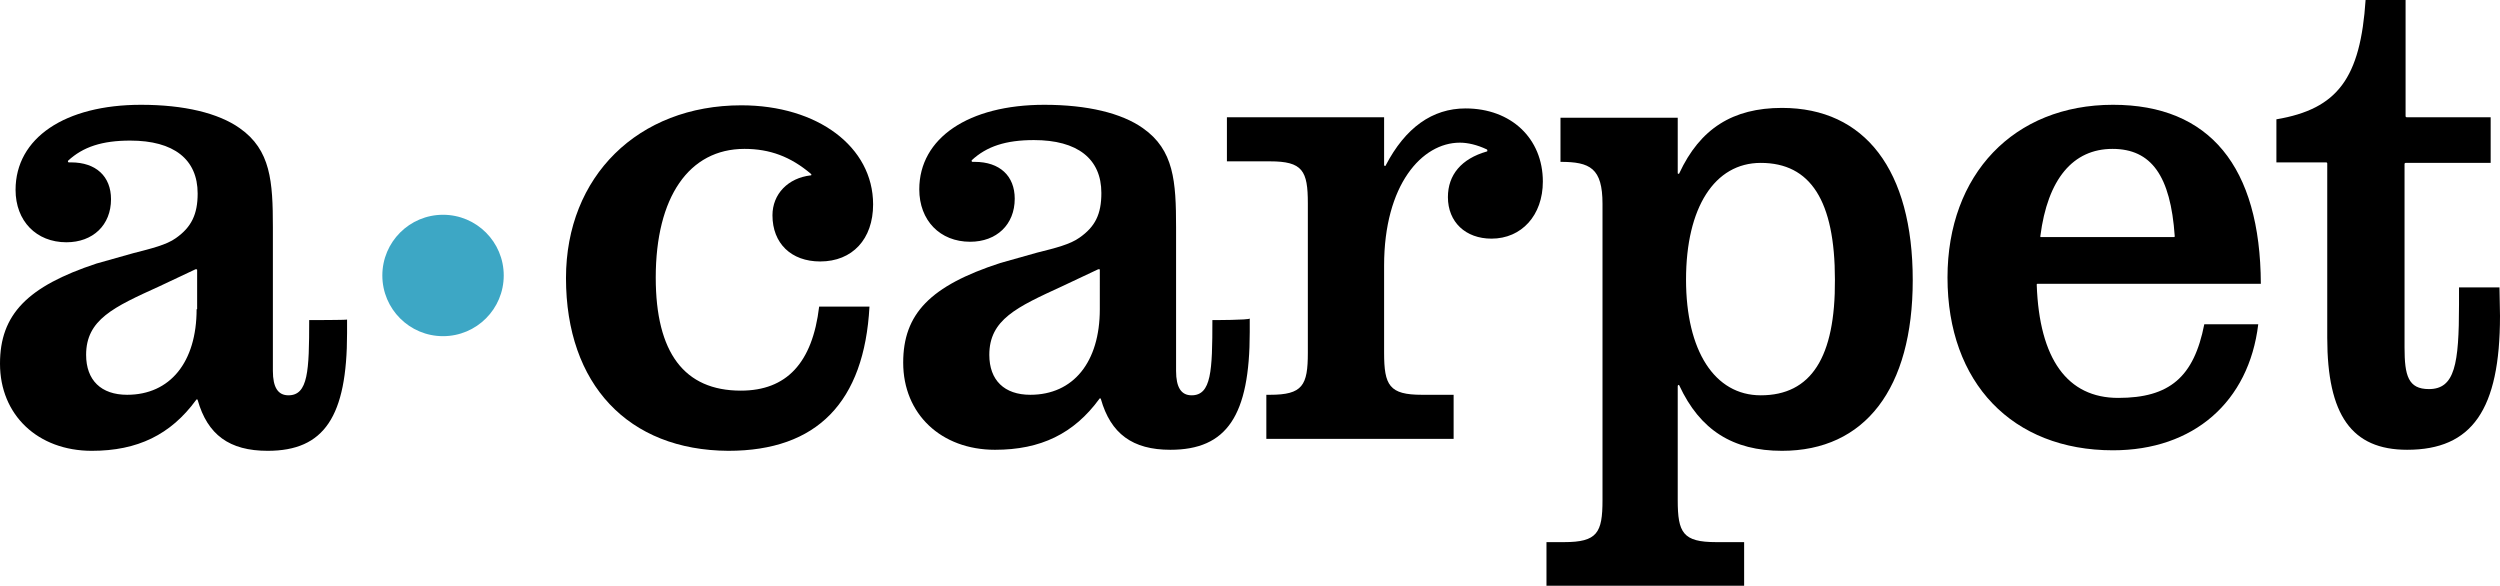 <?xml version="1.0" encoding="utf-8"?>
<!-- Generator: Adobe Illustrator 21.0.2, SVG Export Plug-In . SVG Version: 6.00 Build 0)  -->
<svg version="1.1" id="LogoF_Bas" xmlns="http://www.w3.org/2000/svg" xmlns:xlink="http://www.w3.org/1999/xlink" x="0px" y="0px"
	 viewBox="0 0 481.9 112.9" style="enable-background:new 0 0 481.9 112.9;" xml:space="preserve">
<style type="text/css">
	.st0{fill:#3DA7C5;}
</style>
<circle class="st0" cx="85.4" cy="53.1" r="11.7"/>
<g>
	<g>
		<path d="M59.6,61.7c0,9.8-0.2,14.5-4,14.5c-2,0-3-1.5-3-4.7V43.8c0-8.8-0.4-14.9-6.4-19.1c-4.1-2.9-10.7-4.5-19-4.5
			C12.5,20.2,3,26.6,3,36.6c0,6,4,10.1,9.8,10.1c5.1,0,8.6-3.3,8.6-8.3c0-4.4-2.9-7.1-7.7-7.1h-0.4c-0.1,0-0.1,0-0.2-0.1
			c0-0.1,0-0.1,0-0.2c2.9-2.7,6.6-3.9,12-3.9c8.4,0,13,3.6,13,10.2c0,4-1.2,6.5-4.2,8.6c-1.8,1.3-4.7,2-8.2,2.9l-7.1,2
			C5.3,55.2,0,60.6,0,70.1C0,80,7.3,86.9,17.7,86.9c8.8,0,15.2-3.1,20.1-9.8c0-0.1,0.1-0.1,0.2-0.1c0.1,0,0.1,0.1,0.1,0.1
			c1.9,6.7,6.1,9.8,13.5,9.8c10.9,0,15.3-6.6,15.3-22.7c0,0,0-2.3,0-2.6C66.6,61.7,59.9,61.7,59.6,61.7z M37.9,59.6
			c0,10.2-5.1,16.5-13.4,16.5c-5,0-7.9-2.8-7.9-7.7c0-6.8,5.3-9.2,14.1-13.2l7-3.3c0.1,0,0.1,0,0.2,0L38,52v7.6H37.9z"/>
	</g>
</g>
<path d="M109.1,53.6c0-19.6,13.9-33.3,33.8-33.3c14.7,0,25.4,8,25.4,19.1c0,6.7-4,11-10.2,11c-5.6,0-9.2-3.5-9.2-8.9
	c0-4.1,3-7.2,7.4-7.7c0.1,0,0.1-0.1,0.1-0.1c0-0.1,0-0.1-0.1-0.2c-3.9-3.3-7.9-4.8-12.8-4.8c-10.7,0-17.1,9.3-17.1,24.8
	c0,14.5,5.5,21.8,16.4,21.8c8.8,0,13.8-5.3,15.1-16.2c0.3,0,9.3,0,9.7,0c-1,18.4-10.1,27.8-27.2,27.8
	C121.1,86.8,109.1,74.1,109.1,53.6z"/>
<g>
	<g>
		<path d="M233.7,61.7c0,9.8-0.2,14.5-4,14.5c-2,0-3-1.5-3-4.7V43.8c0-8.8-0.4-14.9-6.4-19.1c-4.1-2.9-10.7-4.5-19-4.5
			c-14.6,0-24.1,6.4-24.1,16.3c0,6,4,10.1,9.8,10.1c5.1,0,8.6-3.3,8.6-8.3c0-4.4-2.9-7.1-7.7-7.1h-0.4c-0.1,0-0.1,0-0.2-0.1
			c0-0.1,0-0.1,0-0.2c2.9-2.7,6.6-3.9,12-3.9c8.4,0,13,3.6,13,10.2c0,4.1-1.2,6.5-4.2,8.6c-1.8,1.3-4.6,2-8.2,2.9l-7.1,2
			c-13.5,4.4-18.7,9.8-18.7,19.2c0,9.9,7.3,16.8,17.7,16.8c8.8,0,15.2-3.1,20.1-9.8c0-0.1,0.1-0.1,0.2-0.1c0.1,0,0.1,0.1,0.1,0.1
			c1.9,6.7,6.1,9.8,13.4,9.8c10.9,0,15.3-6.6,15.3-22.7c0,0,0-2.3,0-2.6C240.7,61.7,234,61.7,233.7,61.7z M212,59.6
			c0,10.2-5.1,16.5-13.4,16.5c-5,0-7.9-2.8-7.9-7.7c0-6.8,5.3-9.2,14-13.2l7-3.3c0.1,0,0.1,0,0.2,0c0.1,0,0.1,0.1,0.1,0.1L212,59.6
			L212,59.6z"/>
	</g>
</g>
<path d="M267.1,31.9c3.8-7.3,9-11,15.4-11c8.8,0,14.9,5.8,14.9,14.1c0,6.5-4.1,11-9.9,11c-5,0-8.4-3.2-8.4-8c0-4.3,2.6-7.4,7.5-8.8
	c0.1,0,0.1-0.1,0.1-0.2s0-0.1-0.1-0.2c-1.9-0.9-3.7-1.3-5.2-1.3c-7.3,0-14.6,8.1-14.6,23.7V68c0,6.3,1,8.1,7.3,8.1c0,0,5.7,0,6.1,0
	c0,0.3,0,8.2,0,8.5c-0.3,0-35.8,0-36.1,0c0-0.3,0-8.2,0-8.5c0.2,0,0.7,0,0.7,0c6.3,0,7.3-1.8,7.3-8.1V39.2c0-6.3-1-8.1-7.3-8.1
	c0,0-8,0-8.3,0c0-0.3,0-8.2,0-8.5c0.3,0,30,0,30.3,0c0,0.3,0,9.2,0,9.2c0,0.1,0.1,0.1,0.1,0.2C267,32,267.1,32,267.1,31.9z"/>
<g>
	<g>
		<path d="M343.5,20.8c-9.5,0-15.8,4-19.8,12.6c0,0.1-0.1,0.1-0.2,0.1s-0.1-0.1-0.1-0.2c0,0,0-10.3,0-10.6c-0.3,0-22.3,0-22.6,0
			c0,0.3,0,8.2,0,8.5c5.7,0,8.1,1.2,8.1,8.1v57.1c0,6.3-1,8.1-7.4,8.1c0,0-3.1,0-3.4,0c0,0.3,0,8.2,0,8.5c0.3,0,37.8,0,38.1,0
			c0-0.3,0-8.2,0-8.5c-0.3,0-5.4,0-5.4,0c-6.4,0-7.4-1.8-7.4-8.1v-22c0-0.1,0.1-0.1,0.1-0.2c0.1,0,0.2,0,0.2,0.1
			c4,8.6,10.3,12.6,19.8,12.6c16,0,25.2-12,25.2-32.9C368.7,32.8,359.5,20.8,343.5,20.8z M339.4,76.2c-8.9,0-14.4-8.6-14.4-22.3
			c0-13.9,5.5-22.5,14.4-22.5c9.6,0,14.3,7.3,14.3,22.5C353.8,68.9,349.1,76.2,339.4,76.2z"/>
	</g>
</g>
<g>
	<g>
		<path d="M408.3,76.7c-9.8,0-15.2-7.5-15.7-21.8l0,0v-0.1l0.1-0.1c0,0,42.8,0,43.1,0c-0.1-22.6-9.9-34.5-28.5-34.5
			c-19.1,0-31.9,13.4-31.9,33.3c0,20.3,12.5,33.3,31.9,33.3c15.5,0,26.2-9.3,28-24.3c-0.4,0-10.2,0-10.4,0
			C422.9,72.7,418.2,76.7,408.3,76.7z M407.2,28.7c7.5,0,11.2,5.2,12,16.8v0.1l-0.1,0.1h-25.7c-0.1,0-0.1,0-0.1-0.1v-0.1
			C394.7,34.5,399.6,28.7,407.2,28.7z"/>
	</g>
</g>
<path d="M463.7,0c0,0.3,0,22.4,0,22.4c0,0.1,0.1,0.2,0.2,0.2c0,0,15.8,0,16.2,0c0,0.3,0,8.4,0,8.8c-0.3,0-16.4,0-16.4,0
	c-0.1,0-0.2,0.1-0.2,0.2V67c0,5.4,0.7,8,4.7,8c5,0,5.8-4.8,5.8-16.3c0,0,0-3,0-3.3c0.3,0,7.5,0,7.8,0c0,0.3,0.1,5.5,0.1,5.5
	c0,18.1-5.4,25.8-17.9,25.8c-10.7,0-15.4-6.7-15.4-21.6V31.5c0-0.1-0.1-0.2-0.2-0.2c0,0-9.3,0-9.6,0c0-0.3,0-8,0-8.3
	c11.8-2,16.2-7.9,17.2-23.1C456.2,0,463.4,0,463.7,0z"/>
</svg>
